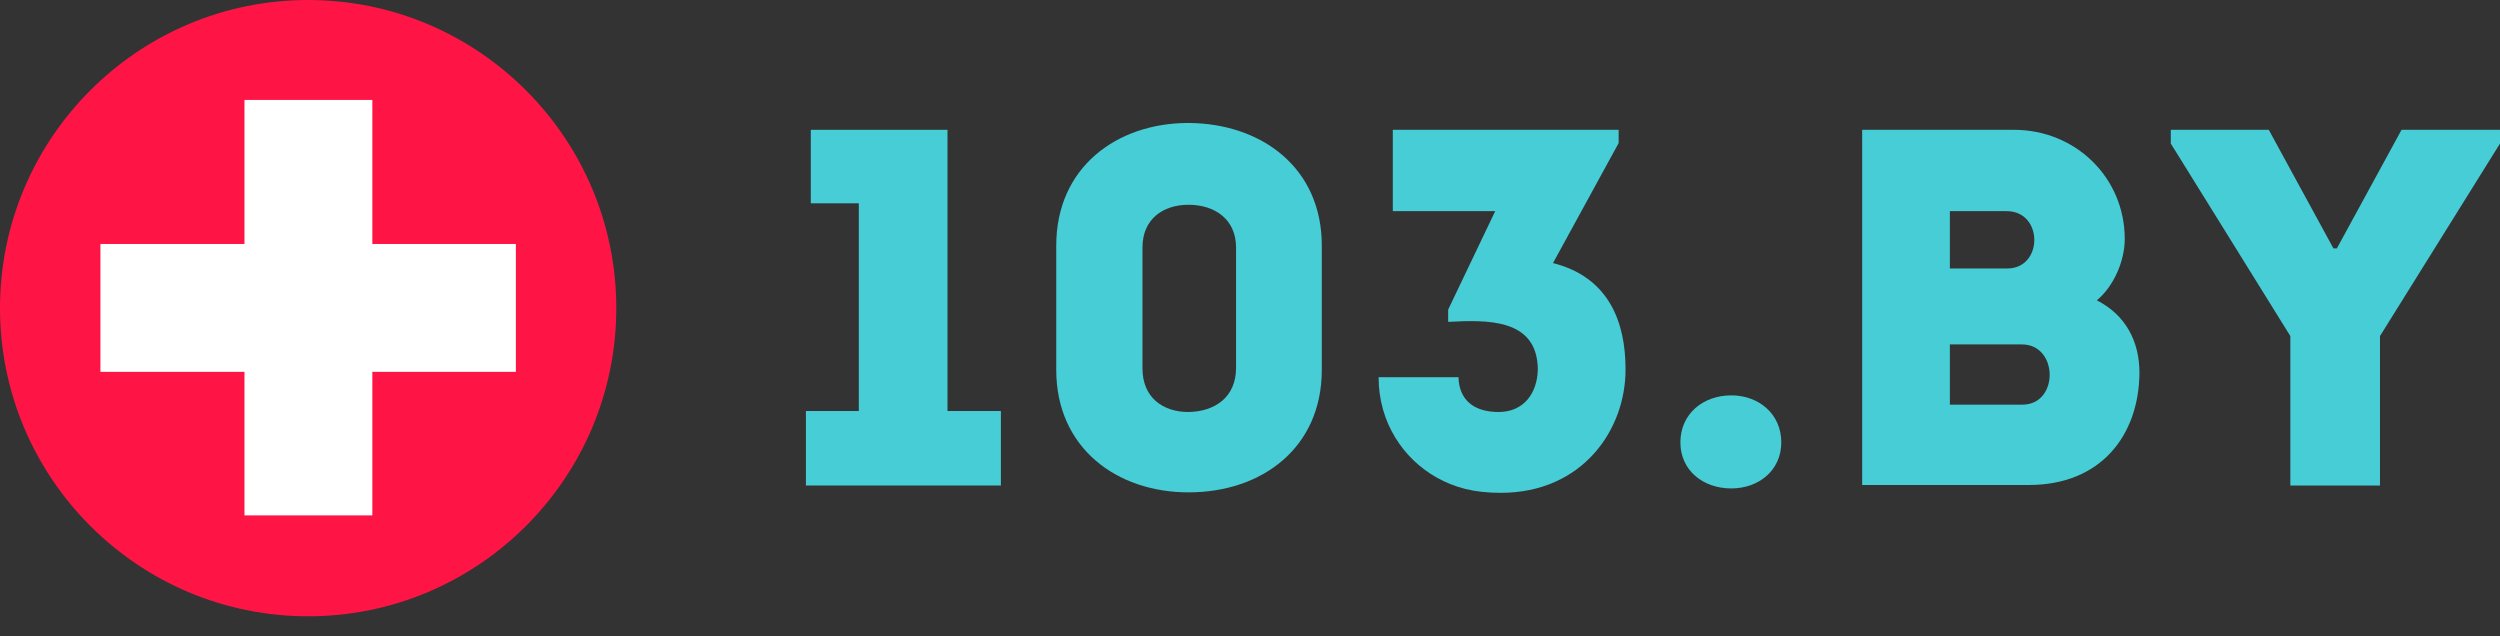 <?xml version="1.0" encoding="UTF-8"?> <svg xmlns="http://www.w3.org/2000/svg" width="110" height="28" viewBox="0 0 110 28" fill="none"><rect x="0" y="0" width="110" height="28" fill="#333333" stroke="none"/><path d="M35.675 8.946V5.712H41.69V18.085H44.039V21.362H35.46V18.085H37.788V8.946H35.675Z" fill="#46CDD6"></path><path d="M58.159 10.8V16.275C58.159 19.702 55.529 21.664 52.295 21.664C49.127 21.664 46.475 19.702 46.475 16.275V10.8C46.475 7.372 49.127 5.41 52.295 5.41C55.529 5.432 58.159 7.394 58.159 10.8ZM54.386 16.188V10.886C54.386 9.657 53.459 9.01 52.295 9.01C51.153 9.01 50.269 9.657 50.269 10.886V16.21C50.269 17.482 51.153 18.128 52.295 18.128C53.481 18.107 54.386 17.46 54.386 16.188Z" fill="#46CDD6"></path><path d="M64.172 16.576C64.194 17.611 64.862 18.128 65.94 18.128C67.039 18.128 67.642 17.309 67.664 16.253C67.642 13.99 65.401 14.076 63.719 14.162V13.623L65.789 9.291H61.284V5.712H71.221V6.294L68.332 11.575C70.811 12.201 71.523 14.205 71.523 16.232C71.544 18.883 69.647 21.685 66.026 21.685C64.84 21.685 64 21.448 63.224 21.017C61.758 20.198 60.658 18.603 60.658 16.598H64.172V16.576Z" fill="#46CDD6"></path><path d="M73.937 19.465C73.937 18.215 74.929 17.396 76.179 17.396C77.386 17.396 78.377 18.215 78.377 19.465C78.377 20.694 77.386 21.491 76.179 21.491C74.929 21.491 73.937 20.694 73.937 19.465Z" fill="#46CDD6"></path><path d="M92.26 13.214C93.532 13.86 94.136 15.024 94.136 16.404C94.114 19.142 92.454 21.34 89.264 21.34H81.935V5.712H88.617C91.312 5.712 93.489 7.803 93.489 10.519C93.489 11.468 93.015 12.589 92.26 13.214ZM85.794 9.291V11.813H88.316C89.911 11.813 89.911 9.291 88.294 9.291H85.794ZM85.794 15.154V17.805H88.984C90.6 17.805 90.579 15.154 88.962 15.154H85.794Z" fill="#46CDD6"></path><path d="M104.719 21.362H100.775V14.787L95.515 6.316V5.712H99.826L102.671 10.929H102.822L105.668 5.712H110V6.316L104.719 14.787V21.362Z" fill="#46CDD6"></path><path d="M13.559 0C6.079 0 0 6.079 0 13.559C0 21.038 6.079 27.117 13.559 27.117C21.038 27.117 27.117 21.038 27.117 13.559C27.117 6.079 21.038 0 13.559 0Z" fill="#FF1446"></path><path d="M16.383 10.735V4.397H10.757V10.735H4.419V16.361H10.757V22.677H16.383V16.361H22.698V10.735H16.383Z" fill="white"></path></svg> 